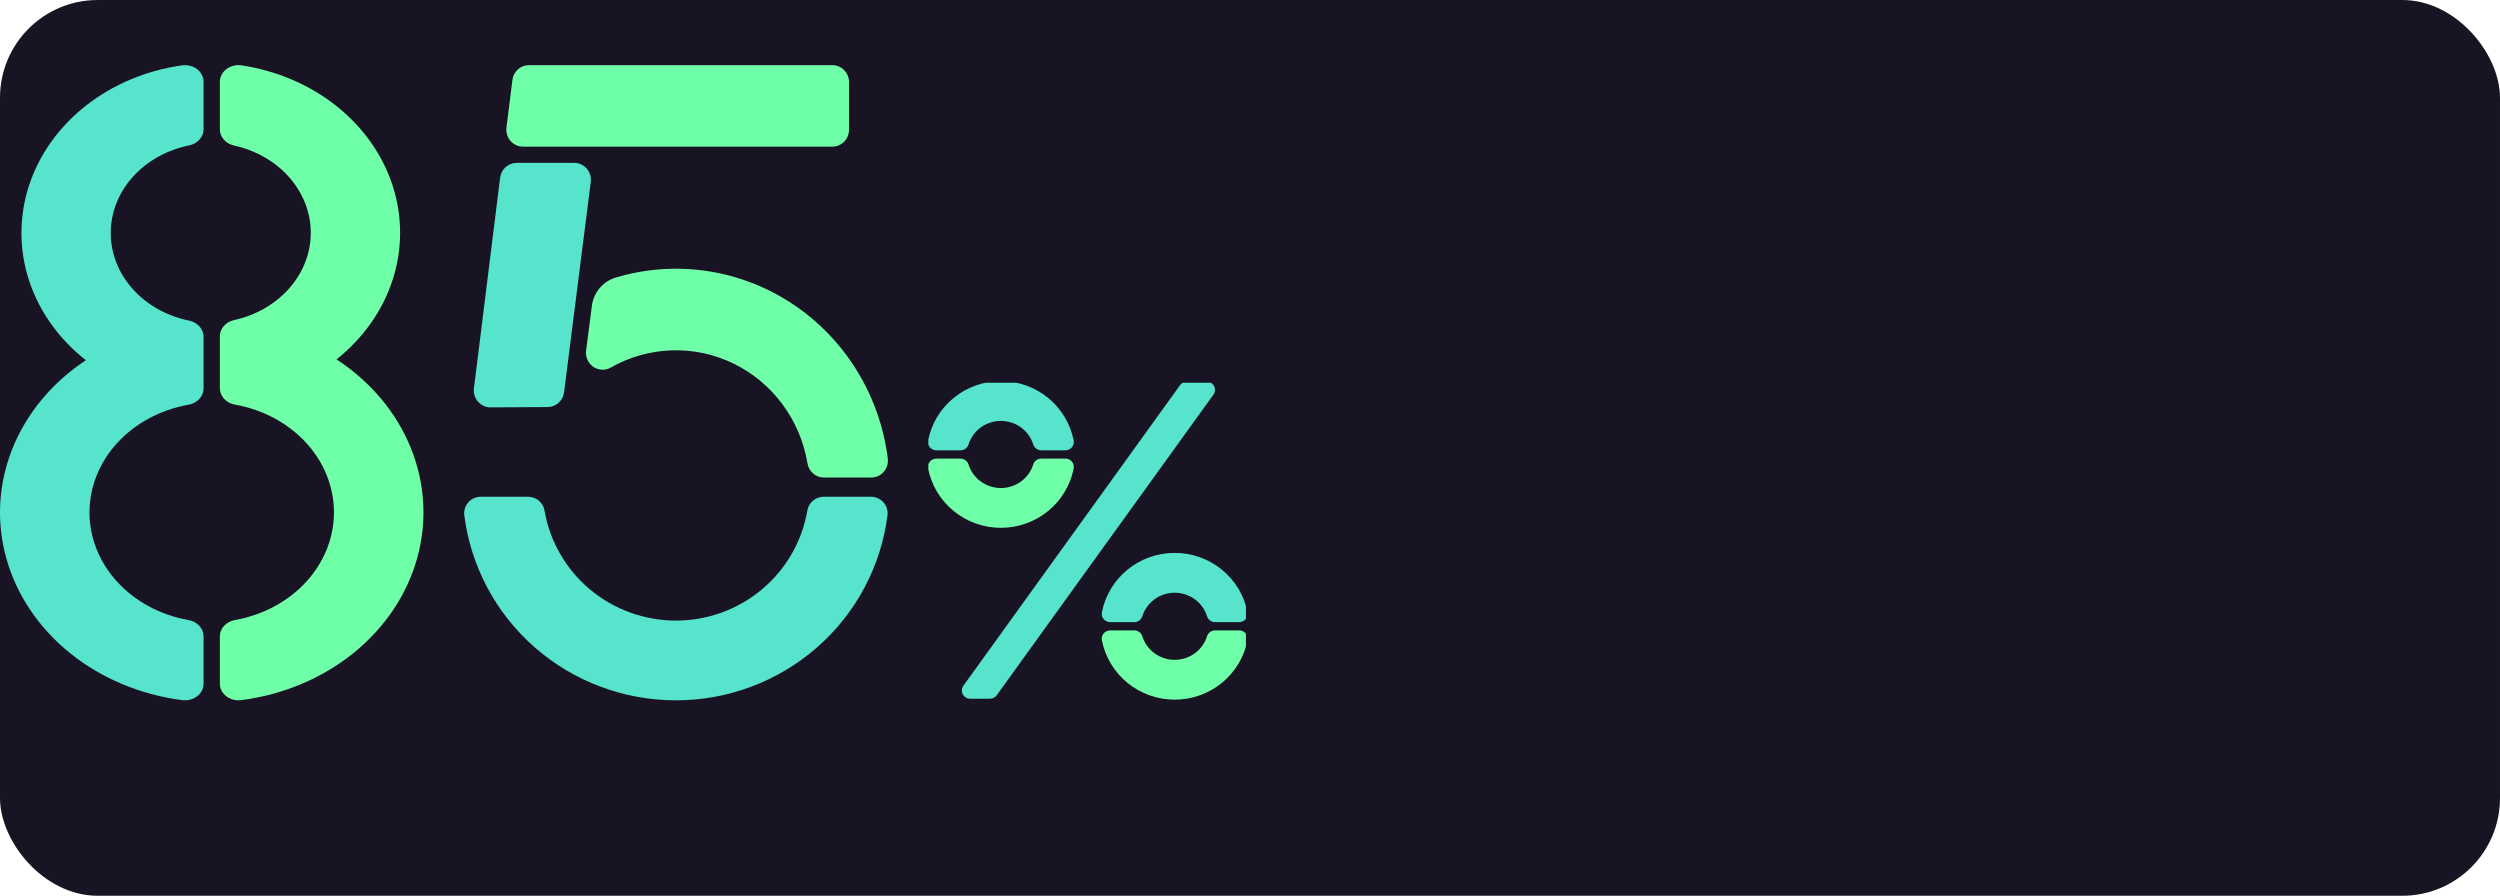 <svg width="307" height="110" viewBox="0 0 307 110" fill="none" xmlns="http://www.w3.org/2000/svg">
<rect width="307" height="110" rx="12" fill="#191424"/>
<g clip-path="url(#clip0_590_695)">
<path d="M148.171 46.86H145.76C145.596 46.86 145.434 46.898 145.288 46.973C145.142 47.047 145.016 47.155 144.92 47.287L118.308 84.199C118.199 84.351 118.134 84.53 118.12 84.716C118.107 84.902 118.145 85.088 118.232 85.254C118.318 85.42 118.449 85.559 118.61 85.657C118.771 85.754 118.957 85.805 119.145 85.805H121.556C121.72 85.806 121.882 85.767 122.028 85.693C122.174 85.618 122.3 85.511 122.396 85.378L149.008 48.467C149.117 48.315 149.182 48.136 149.196 47.95C149.209 47.763 149.171 47.577 149.084 47.411C148.998 47.245 148.867 47.106 148.706 47.009C148.545 46.912 148.359 46.86 148.171 46.86Z" fill="#57E4CD"/>
<path d="M127.865 56.317C127.647 56.318 127.435 56.387 127.259 56.515C127.083 56.643 126.953 56.823 126.888 57.029C126.626 57.869 126.098 58.605 125.382 59.127C124.666 59.649 123.799 59.931 122.91 59.931C122.02 59.931 121.153 59.649 120.437 59.127C119.721 58.605 119.194 57.869 118.931 57.029C118.865 56.823 118.735 56.644 118.56 56.516C118.384 56.389 118.172 56.32 117.954 56.319H114.984C114.831 56.319 114.68 56.352 114.542 56.416C114.404 56.481 114.282 56.575 114.185 56.692C114.089 56.809 114.02 56.945 113.983 57.092C113.946 57.238 113.943 57.391 113.974 57.539C114.378 59.588 115.491 61.435 117.121 62.762C118.751 64.09 120.798 64.816 122.91 64.816C125.022 64.816 127.068 64.09 128.698 62.762C130.328 61.435 131.441 59.588 131.846 57.539C131.876 57.391 131.873 57.238 131.836 57.092C131.8 56.945 131.73 56.809 131.634 56.692C131.537 56.575 131.415 56.481 131.277 56.416C131.139 56.352 130.988 56.319 130.836 56.319L127.865 56.317Z" fill="#6FFFA8"/>
<path d="M117.954 55.3C118.172 55.299 118.385 55.23 118.56 55.102C118.736 54.974 118.866 54.794 118.931 54.588C119.194 53.747 119.721 53.012 120.437 52.49C121.153 51.967 122.02 51.686 122.91 51.686C123.799 51.686 124.666 51.967 125.382 52.49C126.098 53.012 126.626 53.747 126.888 54.588C126.954 54.793 127.084 54.973 127.26 55.1C127.435 55.228 127.647 55.297 127.865 55.298H130.836C130.988 55.298 131.139 55.265 131.277 55.2C131.415 55.136 131.537 55.042 131.634 54.925C131.73 54.808 131.8 54.671 131.836 54.525C131.873 54.378 131.876 54.225 131.846 54.078C131.441 52.028 130.328 50.182 128.698 48.854C127.068 47.527 125.022 46.801 122.91 46.801C120.798 46.801 118.751 47.527 117.121 48.854C115.491 50.182 114.378 52.028 113.974 54.078C113.943 54.225 113.946 54.378 113.983 54.525C114.02 54.671 114.089 54.808 114.185 54.925C114.282 55.042 114.404 55.136 114.542 55.2C114.68 55.265 114.831 55.298 114.984 55.298L117.954 55.3Z" fill="#57E4CD"/>
<path d="M139.294 76.397C139.512 76.397 139.725 76.329 139.901 76.201C140.077 76.074 140.207 75.895 140.273 75.69C140.535 74.849 141.063 74.113 141.778 73.591C142.494 73.068 143.361 72.786 144.251 72.786C145.141 72.786 146.007 73.068 146.723 73.591C147.439 74.113 147.966 74.849 148.228 75.69C148.294 75.895 148.425 76.074 148.601 76.201C148.777 76.329 148.989 76.397 149.207 76.397H152.176C152.328 76.398 152.48 76.365 152.618 76.301C152.756 76.236 152.878 76.142 152.975 76.025C153.072 75.909 153.142 75.772 153.178 75.625C153.215 75.478 153.218 75.325 153.188 75.177C152.784 73.127 151.672 71.279 150.041 69.951C148.411 68.622 146.364 67.895 144.251 67.895C142.138 67.895 140.091 68.622 138.46 69.951C136.83 71.279 135.717 73.127 135.314 75.177C135.283 75.325 135.286 75.478 135.323 75.624C135.36 75.771 135.429 75.908 135.526 76.025C135.622 76.141 135.744 76.236 135.882 76.3C136.02 76.365 136.171 76.398 136.324 76.397H139.294Z" fill="#57E4CD"/>
<path d="M149.207 77.415C148.989 77.415 148.776 77.484 148.6 77.611C148.424 77.739 148.294 77.919 148.228 78.124C147.966 78.965 147.439 79.701 146.723 80.224C146.007 80.746 145.141 81.028 144.251 81.028C143.361 81.028 142.494 80.746 141.778 80.224C141.063 79.701 140.535 78.965 140.273 78.124C140.207 77.919 140.077 77.739 139.901 77.611C139.725 77.484 139.512 77.415 139.294 77.415H136.324C136.171 77.414 136.02 77.448 135.882 77.512C135.744 77.576 135.622 77.671 135.526 77.787C135.429 77.904 135.36 78.041 135.323 78.188C135.286 78.334 135.283 78.487 135.314 78.635C135.717 80.685 136.83 82.533 138.46 83.862C140.091 85.19 142.138 85.916 144.251 85.916C146.364 85.916 148.411 85.19 150.041 83.862C151.672 82.533 152.784 80.685 153.188 78.635C153.218 78.487 153.215 78.334 153.178 78.187C153.142 78.04 153.072 77.903 152.975 77.787C152.878 77.67 152.756 77.576 152.618 77.511C152.48 77.447 152.328 77.414 152.176 77.415H149.207Z" fill="#6FFFA8"/>
</g>
<g clip-path="url(#clip1_590_695)">
<path d="M25 78.15C25 77.672 24.812 77.209 24.469 76.841C24.126 76.474 23.649 76.226 23.122 76.14C19.699 75.525 16.62 73.872 14.409 71.463C12.197 69.054 10.989 66.036 10.989 62.922C10.989 59.809 12.197 56.791 14.409 54.382C16.62 51.972 19.699 50.32 23.122 49.705C23.649 49.619 24.126 49.37 24.469 49.003C24.812 48.636 25 48.173 25 47.695V41.382C25.005 40.92 24.835 40.471 24.517 40.107C24.2 39.742 23.753 39.485 23.25 39.376C20.51 38.825 18.062 37.46 16.308 35.504C14.554 33.548 13.598 31.119 13.598 28.614C13.598 26.109 14.554 23.68 16.308 21.724C18.062 19.768 20.51 18.402 23.25 17.852C23.753 17.743 24.2 17.485 24.517 17.121C24.835 16.757 25.005 16.307 25 15.846V10.044C25 9.748 24.928 9.456 24.79 9.188C24.651 8.919 24.448 8.681 24.196 8.489C23.944 8.297 23.648 8.156 23.329 8.076C23.009 7.996 22.675 7.979 22.347 8.026C17.968 8.643 13.876 10.36 10.55 12.974C7.224 15.588 4.8 18.992 3.562 22.789C2.324 26.586 2.323 30.618 3.559 34.416C4.795 38.213 7.216 41.618 10.541 44.234C6.392 46.983 3.251 50.768 1.516 55.11C-0.22 59.452 -0.471 64.156 0.793 68.625C2.057 73.095 4.78 77.129 8.617 80.218C12.454 83.306 17.233 85.309 22.347 85.974C22.675 86.021 23.009 86.004 23.329 85.924C23.648 85.844 23.944 85.703 24.196 85.511C24.448 85.319 24.651 85.081 24.79 84.812C24.928 84.544 25 84.252 25 83.956V78.15Z" fill="#57E4CD"/>
<path d="M41.325 44.132C44.609 41.518 46.998 38.131 48.218 34.359C49.438 30.588 49.439 26.585 48.221 22.813C47.004 19.041 44.617 15.652 41.335 13.037C38.054 10.421 34.011 8.685 29.672 8.028C29.343 7.979 29.006 7.994 28.685 8.073C28.363 8.152 28.065 8.292 27.81 8.484C27.556 8.677 27.352 8.916 27.212 9.186C27.072 9.456 27 9.75 27 10.047V15.864C26.994 16.32 27.159 16.766 27.47 17.129C27.781 17.492 28.219 17.752 28.714 17.867C31.408 18.451 33.804 19.826 35.518 21.771C37.231 23.715 38.163 26.117 38.163 28.59C38.163 31.063 37.231 33.465 35.518 35.409C33.804 37.354 31.408 38.729 28.714 39.313C28.218 39.428 27.779 39.689 27.469 40.053C27.158 40.417 26.993 40.863 27 41.32V47.684C27.001 48.161 27.189 48.623 27.531 48.99C27.873 49.356 28.349 49.604 28.875 49.691C32.298 50.306 35.377 51.959 37.589 54.37C39.801 56.78 41.01 59.799 41.01 62.914C41.01 66.029 39.801 69.048 37.589 71.458C35.377 73.868 32.298 75.521 28.875 76.137C28.348 76.224 27.872 76.472 27.529 76.84C27.187 77.207 27 77.67 27 78.148V83.956C27 84.251 27.072 84.543 27.21 84.811C27.349 85.08 27.551 85.318 27.803 85.51C28.055 85.702 28.35 85.843 28.669 85.923C28.987 86.003 29.322 86.021 29.649 85.975C34.778 85.308 39.569 83.294 43.412 80.191C47.254 77.088 49.975 73.035 51.227 68.548C52.479 64.061 52.206 59.344 50.443 54.996C48.679 50.648 45.505 46.866 41.325 44.132V44.132Z" fill="#6FFFA8"/>
</g>
<g clip-path="url(#clip2_590_695)">
<path d="M101.157 61C100.671 61.001 100.201 61.173 99.831 61.486C99.462 61.799 99.216 62.232 99.139 62.708C98.49 66.485 96.513 69.911 93.56 72.382C90.607 74.853 86.868 76.208 83.004 76.208C79.14 76.208 75.401 74.853 72.448 72.382C69.495 69.911 67.519 66.485 66.869 62.708C66.792 62.232 66.547 61.799 66.177 61.486C65.807 61.173 65.337 61.001 64.851 61H59.061C58.77 60.998 58.482 61.057 58.217 61.174C57.951 61.291 57.713 61.463 57.52 61.678C57.326 61.892 57.181 62.146 57.094 62.421C57.007 62.696 56.98 62.986 57.015 63.272C57.811 69.549 60.89 75.321 65.675 79.506C70.459 83.691 76.62 86 83 86C89.38 86 95.541 83.691 100.325 79.506C105.11 75.321 108.189 69.549 108.985 63.272C109.02 62.986 108.993 62.696 108.906 62.421C108.819 62.146 108.674 61.892 108.48 61.678C108.287 61.463 108.049 61.291 107.783 61.174C107.518 61.057 107.23 60.998 106.939 61H101.157Z" fill="#57E4CD"/>
<path d="M104.261 15.923V10.085C104.261 9.532 104.045 9.002 103.661 8.611C103.277 8.22 102.756 8 102.213 8H64.971C64.469 7.996 63.984 8.179 63.607 8.515C63.229 8.851 62.986 9.316 62.923 9.822L62.194 15.661C62.157 15.956 62.182 16.255 62.269 16.539C62.355 16.823 62.5 17.085 62.694 17.308C62.888 17.53 63.126 17.708 63.393 17.828C63.66 17.949 63.95 18.011 64.242 18.008H102.213C102.756 18.008 103.277 17.788 103.661 17.398C104.045 17.006 104.261 16.476 104.261 15.923Z" fill="#6FFFA8"/>
<path d="M67.248 49.987C67.744 49.984 68.222 49.798 68.593 49.464C68.965 49.13 69.204 48.669 69.268 48.169L72.545 22.348C72.582 22.053 72.556 21.753 72.47 21.469C72.383 21.185 72.238 20.923 72.044 20.701C71.85 20.478 71.612 20.301 71.345 20.18C71.078 20.059 70.789 19.998 70.497 20H63.464C62.962 19.996 62.477 20.179 62.099 20.515C61.722 20.851 61.479 21.316 61.415 21.822L58.2 47.677C58.163 47.972 58.189 48.271 58.275 48.556C58.361 48.84 58.506 49.102 58.7 49.324C58.894 49.546 59.133 49.724 59.4 49.845C59.667 49.966 59.956 50.027 60.248 50.025L67.248 49.987Z" fill="#57E4CD"/>
<path d="M109.021 56.313C108.541 52.48 107.25 48.8 105.236 45.526C103.222 42.251 100.534 39.461 97.357 37.347C94.181 35.234 90.591 33.848 86.837 33.285C83.083 32.722 79.253 32.995 75.613 34.086C74.844 34.312 74.158 34.761 73.637 35.379C73.117 35.997 72.785 36.757 72.684 37.564L71.971 43.06C71.925 43.442 71.982 43.829 72.138 44.178C72.294 44.529 72.541 44.828 72.854 45.044C73.166 45.259 73.531 45.383 73.908 45.401C74.285 45.419 74.659 45.33 74.99 45.145C77.279 43.838 79.843 43.11 82.466 43.022C85.09 42.934 87.695 43.489 90.064 44.639C92.432 45.79 94.495 47.504 96.077 49.635C97.66 51.767 98.716 54.254 99.157 56.888C99.234 57.377 99.48 57.823 99.85 58.144C100.22 58.466 100.69 58.643 101.177 58.644H106.969C107.26 58.647 107.548 58.586 107.814 58.467C108.08 58.347 108.318 58.171 108.512 57.95C108.707 57.73 108.852 57.47 108.94 57.187C109.028 56.905 109.055 56.607 109.021 56.313Z" fill="#6FFFA8"/>
</g>
<defs>
<clipPath id="clip0_590_695">
<rect width="39" height="39" fill="white" transform="translate(114 47)"/>
</clipPath>
<clipPath id="clip1_590_695">
<rect width="52" height="78" fill="white" transform="translate(0 8)"/>
</clipPath>
<clipPath id="clip2_590_695">
<rect width="52" height="78" fill="white" transform="translate(57 8)"/>
</clipPath>
</defs>
</svg>
